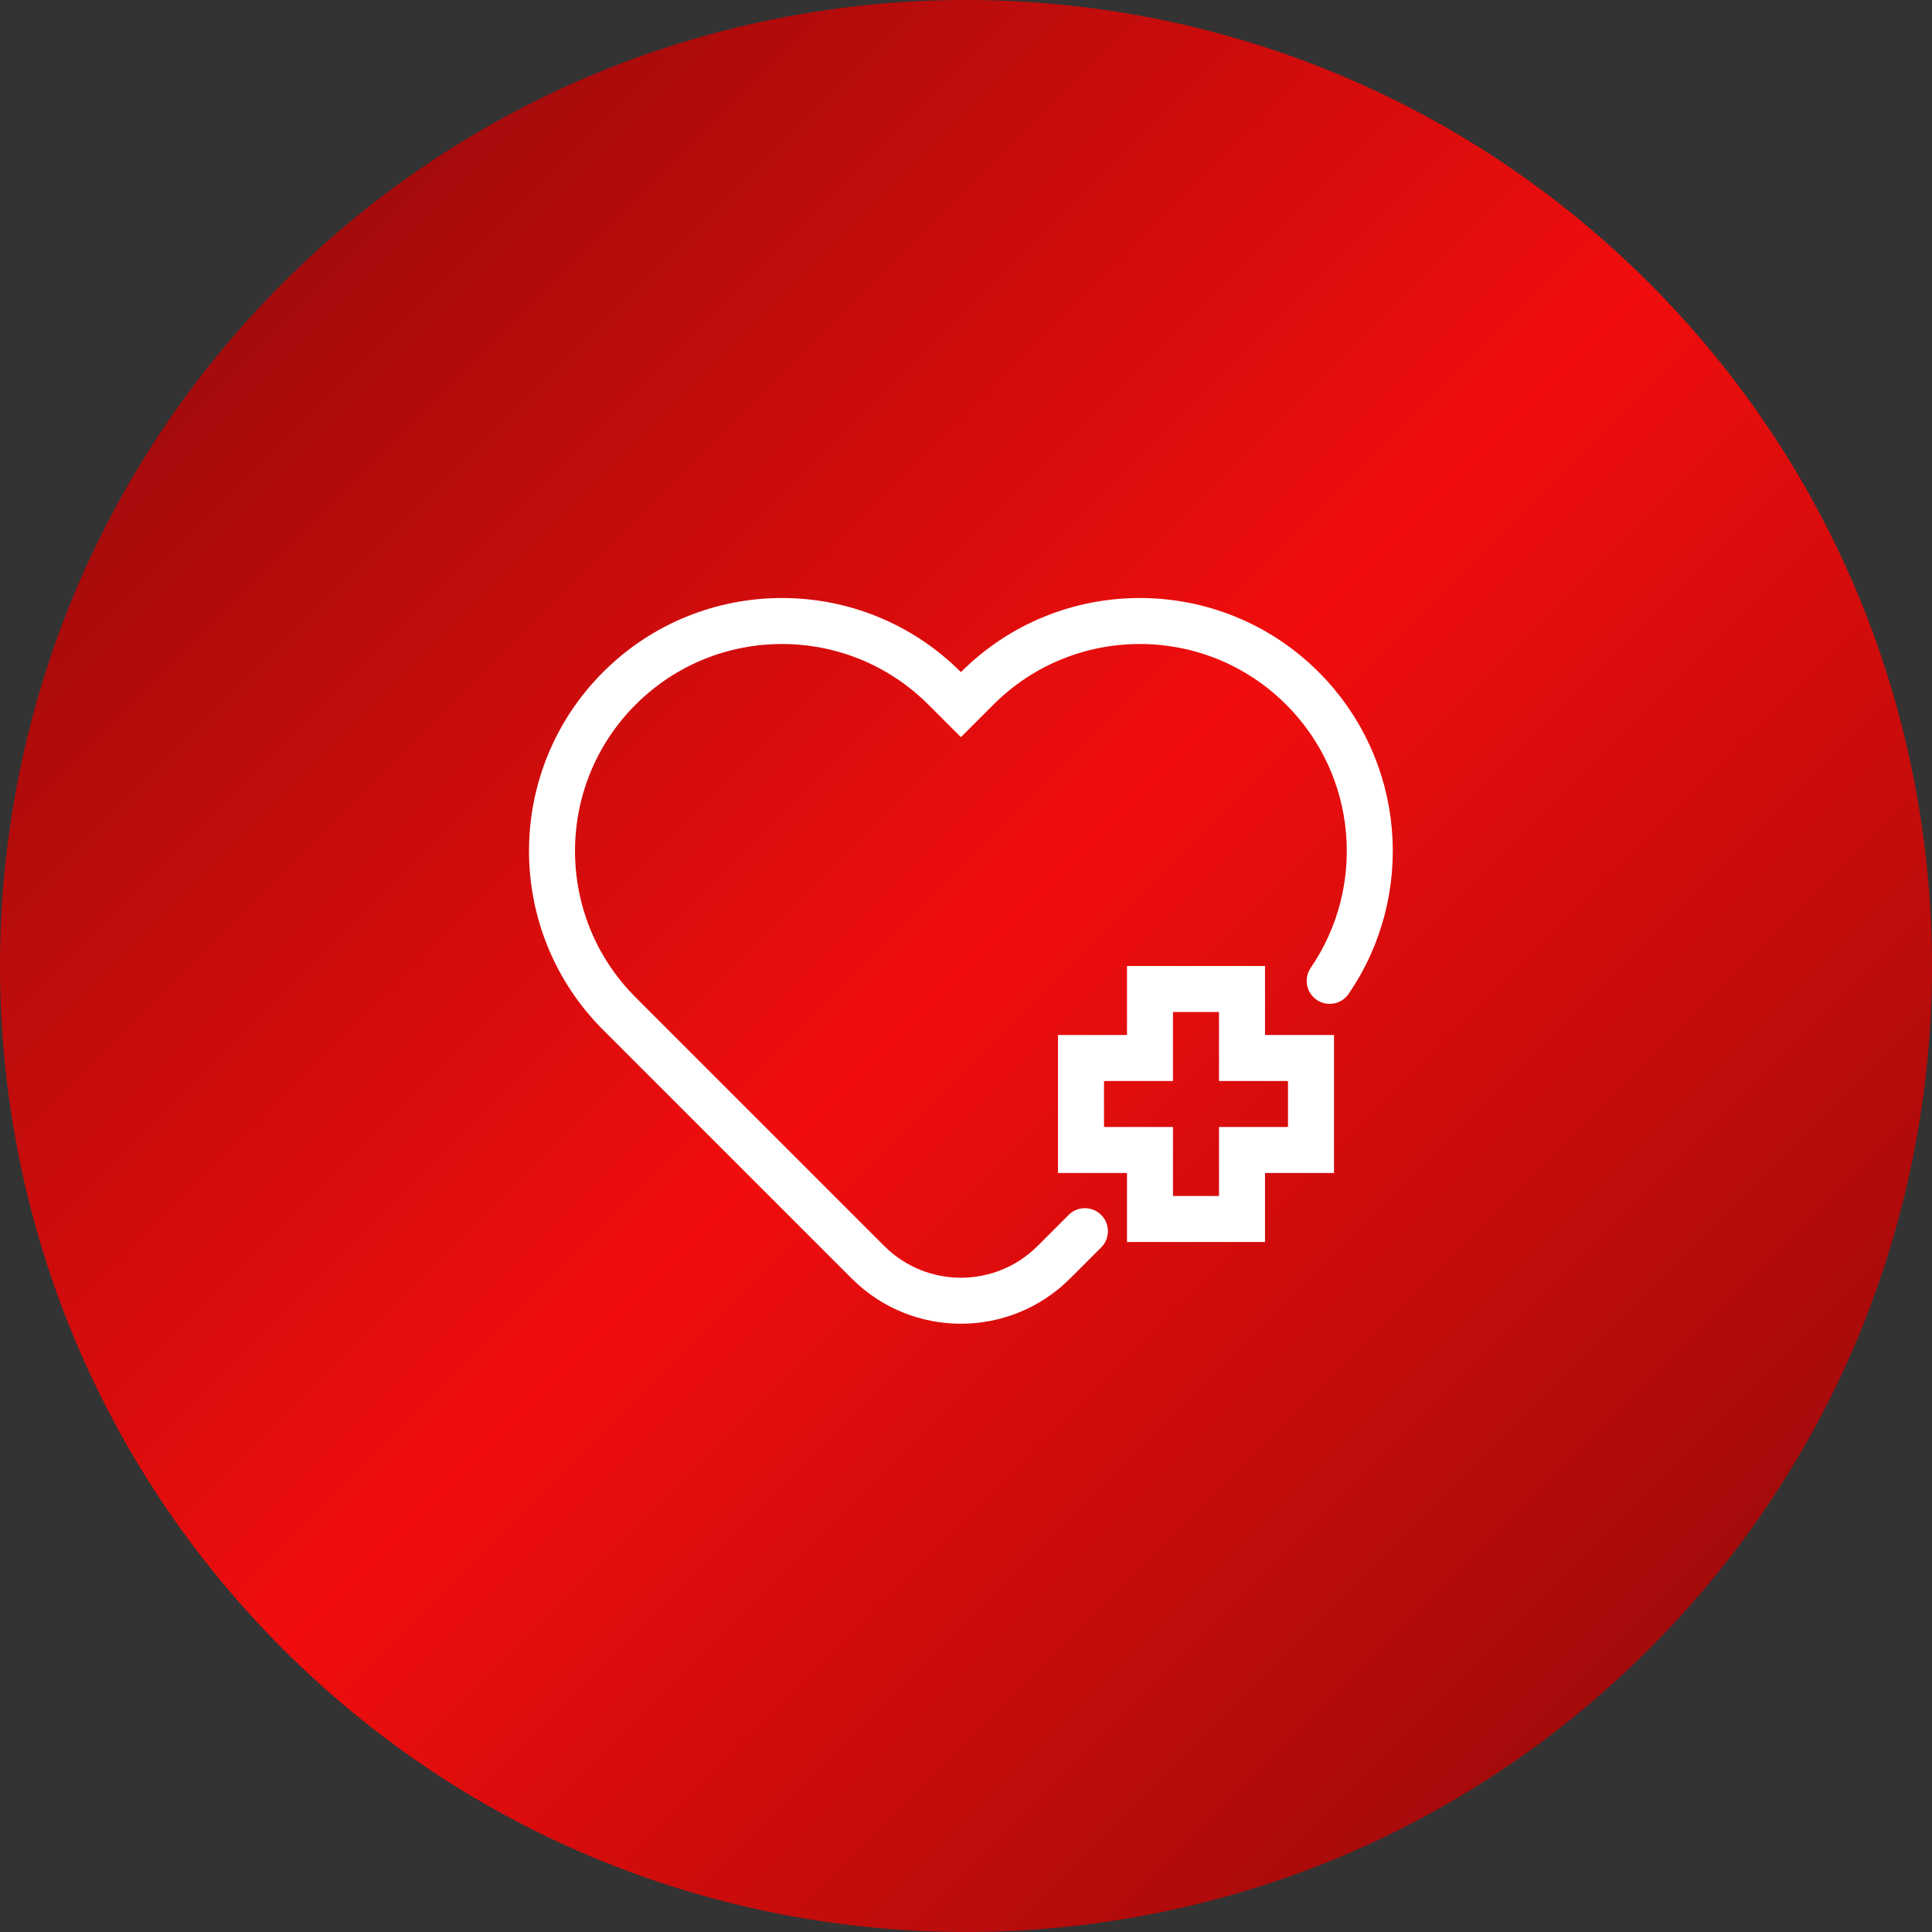 <?xml version="1.0" encoding="UTF-8"?> <svg xmlns="http://www.w3.org/2000/svg" width="84" height="84" viewBox="0 0 84 84" fill="none"><rect x="0" y="0" width="84" height="84" fill="#333333" stroke="none"/><path d="M71.698 12.302C88.1 28.703 88.1 55.297 71.698 71.698C55.297 88.1 28.703 88.1 12.302 71.698C-4.101 55.297 -4.101 28.703 12.302 12.302C28.703 -4.101 55.297 -4.101 71.698 12.302Z" fill="url(#paint0_linear_5033_293)"></path><path d="M47.17 53.529L45.819 54.88C43.587 57.111 39.969 57.111 37.738 54.88L26.929 44.071C23.024 40.166 23.024 33.834 26.929 29.929C30.834 26.024 37.166 26.024 41.071 29.929L41.778 30.636L42.485 29.929C46.391 26.024 52.722 26.024 56.627 29.929C60.087 33.388 60.482 38.752 57.812 42.646" stroke="white" stroke-width="2" stroke-linecap="round"></path><path d="M54 43V46H57V50H54V53H50V50H47V46H50V43H54Z" stroke="white" stroke-width="2"></path><defs><linearGradient id="paint0_linear_5033_293" x1="12.302" y1="12.302" x2="71.698" y2="71.698" gradientUnits="userSpaceOnUse"><stop stop-color="#A40B0B"></stop><stop offset="0.5" stop-color="#F10D0D"></stop><stop offset="1" stop-color="#A40B0B"></stop></linearGradient></defs></svg> 